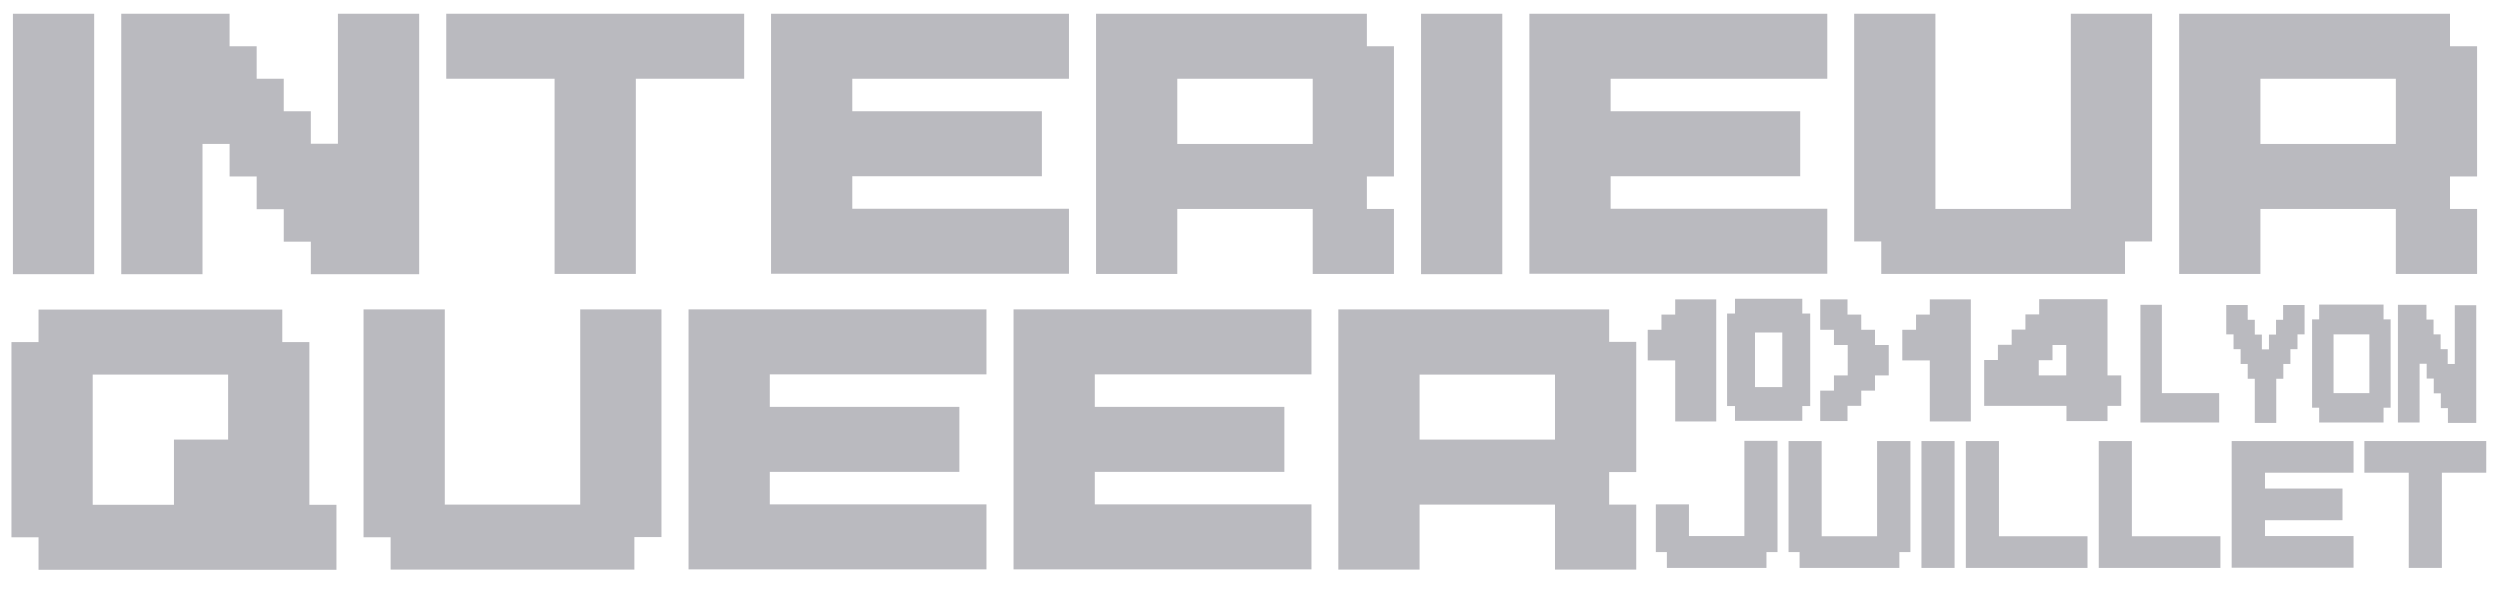 <svg xmlns="http://www.w3.org/2000/svg" id="Calque_1" width="1200" height="284" viewBox="0 0 1200 284"><defs><style>      .st0, .st1 {        fill: #bababf;      }      .st1 {        stroke: #bababf;        stroke-miterlimit: 10;        stroke-width: 2px;      }    </style></defs><g><path class="st0" d="M6.2,131.5V6.6h39v125H6.2Z"></path><path class="st0" d="M58.2,131.5V6.6h52v15.6h13v15.6h13v15.6h13v15.6h13V6.6h39v125h-52v-15.6h-13v-15.6h-13v-15.7h-13v-15.6h-13v62.5h-39Z"></path><path class="st0" d="M214.2,37.8V6.6h143v31.2h-52v93.7h-39V37.8h-52Z"></path><path class="st0" d="M370.1,131.5V6.6h143v31.2h-104v15.6h91v31.2h-91v15.6h104v31.2h-143Z"></path><path class="st0" d="M526.1,131.5V6.6h130v15.6h13v62.5h-13v15.6h13v31.2h-39v-31.2h-65v31.2h-39ZM565.1,69.1h65v-31.3h-65v31.3Z"></path><path class="st0" d="M682.1,131.5V6.6h39v125h-39Z"></path><path class="st0" d="M734.1,131.5V6.6h143v31.2h-104v15.6h91v31.2h-91v15.6h104v31.2h-143Z"></path><path class="st0" d="M903,131.5v-15.6h-13V6.6h39v93.7h65V6.6h39v109.3h-13v15.6h-117Z"></path><path class="st0" d="M1046,131.5V6.6h130v15.6h13v62.5h-13v15.6h13v31.2h-39v-31.2h-65v31.2h-39ZM1085,69.1h65v-31.3h-65v31.3Z"></path></g><g><path class="st0" d="M18.5,273.5v-15.6H5.5v-93.7h13v-15.6h117v15.6h13v78.1h13v31.2H18.5ZM109.5,179.8H44.5v62.5h39v-31.3h26v-31.2Z"></path><path class="st0" d="M187.5,273.5v-15.6h-13v-109.4h39v93.7h65v-93.7h39v109.3h-13v15.6h-117Z"></path><path class="st0" d="M330.5,273.5v-125h143v31.2h-104v15.6h91v31.2h-91v15.6h104v31.2h-143v.2Z"></path><path class="st0" d="M486.5,273.5v-125h143v31.2h-104v15.6h91v31.2h-91v15.6h104v31.2h-143v.2Z"></path><path class="st0" d="M642.4,273.5v-125h130v15.6h13v62.5h-13v15.6h13v31.2h-39v-31.2h-65v31.2h-39ZM681.4,211h65v-31.2h-65v31.2Z"></path></g><g><path class="st0" d="M1027.4,202.8v-56.5h10.3v42.4h27.5v14.1h-37.8Z"></path><path class="st0" d="M1068.6,160.5v-14.1h10.3v7.1h3.4v7.1h3.4v7.1h3.4v-7.1h3.4v-7.1h3.4v-7.1h10.3v14.1h-3.4v7.1h-3.4v7.1h-3.4v7.1h-3.4v21.2h-10.3v-21.2h-3.4v-7.1h-3.4v-7.1h-3.4v-7.1h-3.5Z"></path><path class="st0" d="M1113.2,202.8v-7.1h-3.4v-42.4h3.4v-7.1h30.9v7.1h3.4v42.4h-3.4v7.1h-30.9ZM1137.3,160.5h-17.2v28.2h17.2v-28.2Z"></path><path class="st0" d="M1151,202.8v-56.5h13.7v7.1h3.4v7.1h3.4v7.1h3.4v7.1h3.4v-28.2h10.3v56.5h-13.6v-7.1h-3.4v-7.1h-3.4v-7.1h-3.4v-7.1h-3.4v28.2h-10.4Z"></path></g><g><path class="st0" d="M790.9,172.9v-14.6h6.6v-7.3h6.6v-7.3h19.7v58.6h-19.7v-29.3h-13.2Z"></path><path class="st0" d="M886.8,202.1h-13.1v-14.6h6.6v-7.3h6.6v-14.6h-6.6v-7.3h-6.6v-14.6h13.1v7.3h6.6v7.3h6.6v7.3h6.6v14.6h-6.6v7.3h-6.6v7.3h-6.6v7.3Z"></path><path class="st0" d="M913.1,172.9v-14.6h6.6v-7.3h6.6v-7.3h19.7v58.6h-19.7v-29.3h-13.2Z"></path><path class="st0" d="M952.4,194.8v-22h6.6v-7.3h6.6v-7.3h6.6v-7.3h6.6v-7.3h32.8v36.6h6.6v14.6h-6.6v7.3h-19.7v-7.3h-39.5ZM991.8,180.2v-14.6h-6.6v7.3h-6.6v7.3h13.2Z"></path></g><g><path class="st0" d="M847.9,272.6h-47.8v-7.6h-5.3v-22.9h15.9v15.2h26.6v-45.7h15.9v53.4h-5.3v7.6h0Z"></path><path class="st0" d="M863.8,272.6v-7.6h-5.3v-53.3h15.9v45.7h26.6v-45.7h16v53.3h-5.3v7.6h-47.9Z"></path><path class="st0" d="M922.3,272.6v-60.9h15.9v60.9h-15.9Z"></path><path class="st0" d="M943.6,272.6v-60.9h15.9v45.7h42.5v15.2h-58.4Z"></path><path class="st0" d="M1007.4,272.6v-60.9h15.9v45.7h42.5v15.2h-58.4Z"></path><path class="st0" d="M1071.2,272.6v-60.9h58.5v15.2h-42.5v7.6h37.2v15.2h-37.2v7.6h42.5v15.2h-58.5Z"></path><path class="st0" d="M1134.9,226.9v-15.2h58.5v15.2h-21.3v45.7h-15.9v-45.7h-21.3Z"></path></g><path class="st1" d="M833.8,201v-7.1h-3.8v-42.4h3.8v-7.1h30.3v7.1h3.8v42.4h-3.8v7.1h-30.3ZM856.5,158.6h-15.1v28.2h15.1v-28.2Z"></path></svg>